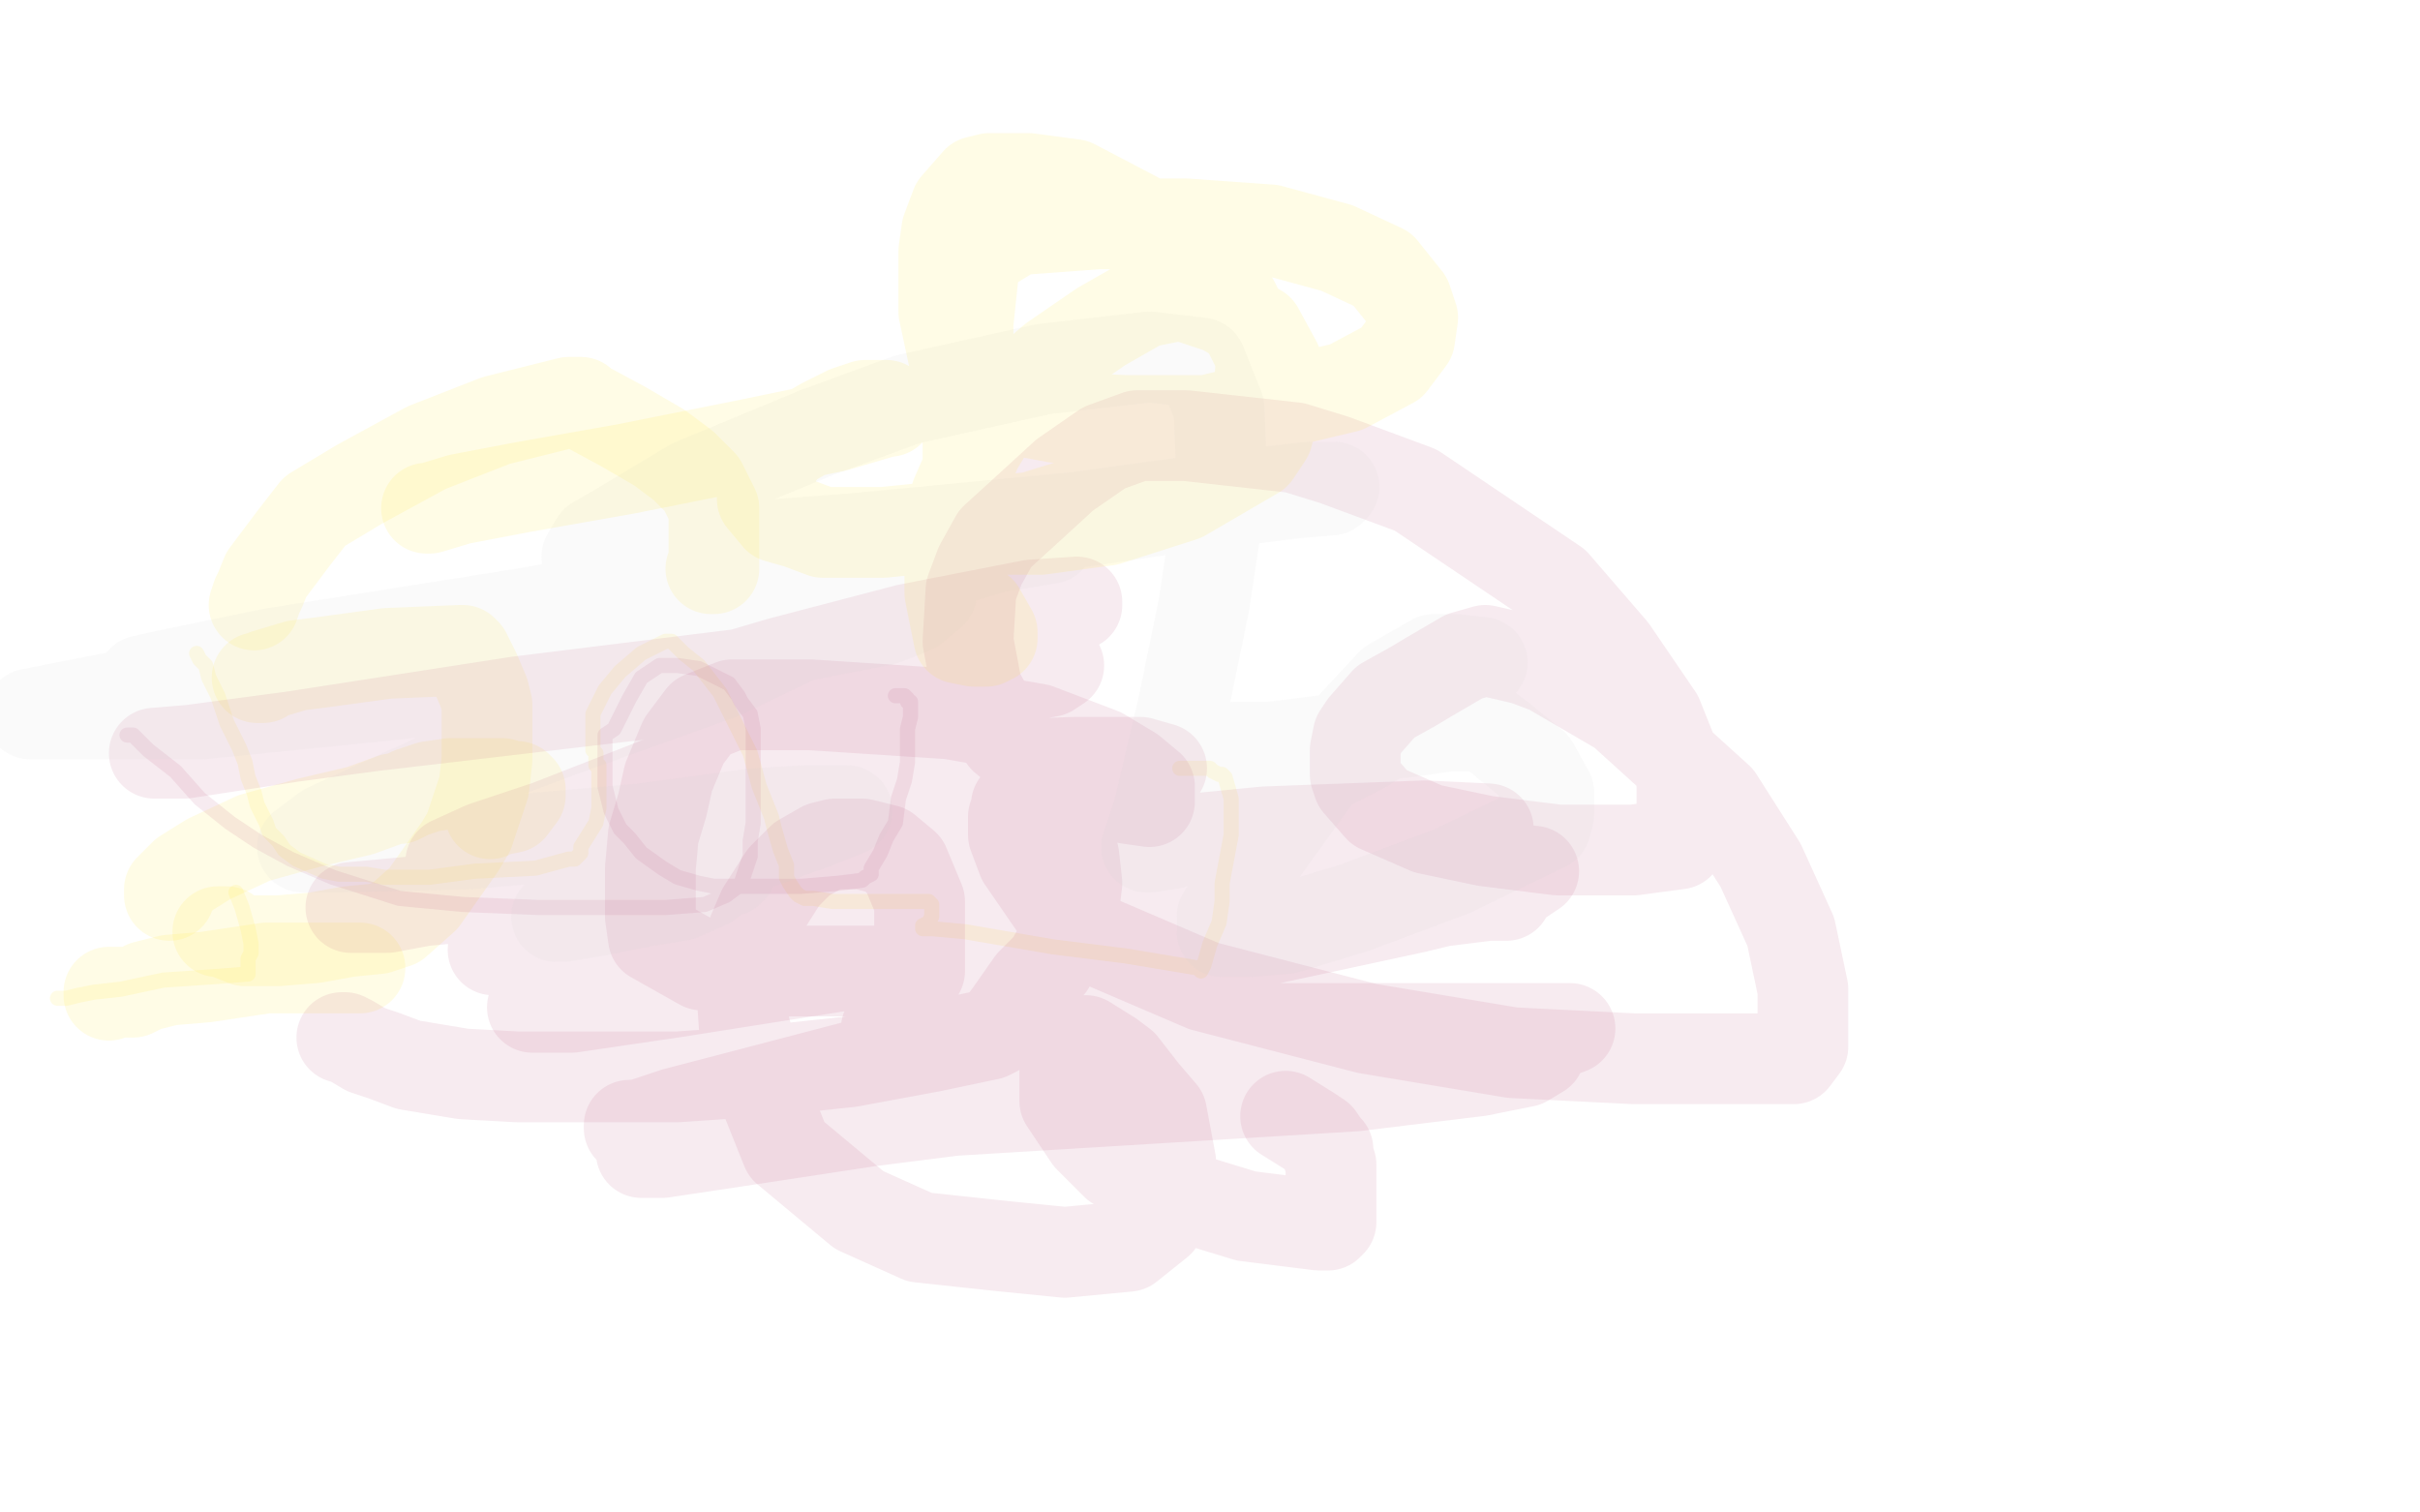 <?xml version="1.0" standalone="no"?>
<!DOCTYPE svg PUBLIC "-//W3C//DTD SVG 1.1//EN"
"http://www.w3.org/Graphics/SVG/1.1/DTD/svg11.dtd">

<svg width="800" height="500" version="1.1" xmlns="http://www.w3.org/2000/svg" xmlns:xlink="http://www.w3.org/1999/xlink" style="stroke-antialiasing: false"><desc>This SVG has been created on https://colorillo.com/</desc><rect x='0' y='0' width='800' height='500' style='fill: rgb(255,255,255); stroke-width:0' /><polyline points="84,200 85,197 85,197 86,195 86,195 88,190 88,190 91,186 91,186 97,178 104,169 119,160 141,148 164,139 188,133 189,133 192,133 193,134 206,141 218,148 226,154 232,160 234,164 236,168 236,172 236,176 236,180 236,185 236,187 236,188 235,188" style="fill: none; stroke: #ffe400; stroke-width: 30; stroke-linejoin: round; stroke-linecap: round; stroke-antialiasing: false; stroke-antialias: 0; opacity: 0.1"/>
<polyline points="56,296 56,294 56,294 58,292 58,292 61,289 61,289 69,284 69,284 84,277 84,277 102,272 102,272 119,268 130,264 132,264 136,262 142,260 149,259 159,259 166,259 169,260 171,260 172,261 172,262 172,263 169,267 164,268 162,269" style="fill: none; stroke: #ffe400; stroke-width: 30; stroke-linejoin: round; stroke-linecap: round; stroke-antialiasing: false; stroke-antialias: 0; opacity: 0.1"/>
<polyline points="85,224 86,224 86,224 87,224 87,224 88,223 88,223 98,220 98,220 106,219 106,219 128,216 128,216 152,215 153,215 154,216 157,222 160,229 161,233 161,241 161,251 160,260 155,275 152,280 140,297 131,305 125,307 115,308 104,310 92,311 85,311 81,311 76,309 75,308 72,308" style="fill: none; stroke: #ffe400; stroke-width: 30; stroke-linejoin: round; stroke-linecap: round; stroke-antialiasing: false; stroke-antialias: 0; opacity: 0.1"/>
<polyline points="36,329 36,328 36,328 37,328 37,328 39,328 39,328 44,328 44,328 48,326 48,326 56,324 68,323 88,320 101,320 105,320 106,320 109,320 116,320 119,320 118,320 116,320" style="fill: none; stroke: #ffe400; stroke-width: 30; stroke-linejoin: round; stroke-linecap: round; stroke-antialiasing: false; stroke-antialias: 0; opacity: 0.1"/>
<polyline points="19,330 20,330 20,330 22,330 22,330 26,329 26,329 31,328 31,328 40,327 54,324 69,323 82,322 82,321 82,320 82,317 83,315 83,312 82,307 80,300 78,295" style="fill: none; stroke: #ffe400; stroke-width: 5; stroke-linejoin: round; stroke-linecap: round; stroke-antialiasing: false; stroke-antialias: 0; opacity: 0.1"/>
<polyline points="65,216 66,218 68,220 69,224 72,230 75,239 79,247 81,252 82,257 84,262 85,266 87,270 88,272 89,275 92,278 94,281 98,284 107,288 112,289 121,289 127,290 142,290 157,288 177,287 188,284 189,284 190,284 192,282 192,280 197,272 198,267 198,264 198,260 198,256 198,255 198,253 197,253 197,249 196,248 196,247 196,242 196,236 197,234 200,228 205,222 212,216 220,212 221,212 222,212 226,216 231,220 238,229 243,239 246,245 248,249 251,260 255,270 256,274 258,281 260,286 260,289 260,290 261,292 263,295 264,296 266,297 269,297 275,298 280,298 292,298 304,298 307,298 308,299 308,301 308,303 307,305 305,306 305,307 308,307 319,308 348,313 372,316 396,320 397,321 398,319 400,312 403,305 404,298 404,292 407,276 407,271 407,266 407,264 405,257 404,256 403,256 401,255 400,254 396,254 390,254" style="fill: none; stroke: #ffe400; stroke-width: 5; stroke-linejoin: round; stroke-linecap: round; stroke-antialiasing: false; stroke-antialias: 0; opacity: 0.1"/>
<polyline points="42,243 43,243 43,243 44,243 45,244 49,248 58,255 66,264 76,272 85,278 96,284 110,290 132,297 153,299 178,300 204,300 220,300 233,299 240,296 244,293 245,292 248,283 248,278 249,272 249,262 249,257 249,254 249,245 249,241 248,236 245,232 244,230 241,226 237,224 231,221 224,220 221,220 218,220 212,224 208,231 203,241 200,243 200,244 200,245 200,247 200,251 200,255 200,260 202,268 205,274 208,277 212,282 219,287 224,290 231,292 236,293 244,293 251,293 265,293 277,292 285,291 286,290 288,289 288,287 291,282 293,277 296,272 297,264 299,258 300,252 300,245 300,241 301,237 301,236 301,234 301,233 301,232 300,232 300,231 299,230 298,230 297,230 296,230" style="fill: none; stroke: #b23469; stroke-width: 5; stroke-linejoin: round; stroke-linecap: round; stroke-antialiasing: false; stroke-antialias: 0; opacity: 0.1"/>
<polyline points="113,343 114,343 114,343 116,344 116,344 121,347 121,347 127,349 127,349 135,352 135,352 141,353 153,355 171,356 193,356 224,356 253,354 281,351 308,346 327,342 329,341 331,339 334,335 341,325 347,319 351,312 353,305 355,300 356,292 355,283 351,276 341,268 336,266 336,268 335,270 335,276 338,284 349,300 356,308 398,326 452,340 500,348 540,350 569,350 593,350 596,346 596,340 596,327 592,308 582,286 568,264 536,235 512,221 504,218 491,215 484,217 472,224 467,227 458,232 451,240 449,243 448,248 448,256 449,259 456,267 472,274 491,278 515,281 540,281 555,279 556,274 556,267 556,257 548,237 533,215 514,193 468,162 441,152 428,148 392,144 376,144 365,148 352,157 340,168 329,178 324,187 321,195 320,212 323,228 332,244 344,254 358,261 373,264 380,265 380,260 374,255 364,249 343,241 314,236 268,233 242,233 232,237 226,245 221,257 219,266 216,276 215,287 215,296 215,303 216,310 232,319 239,320 247,321 272,321 292,321 303,321 304,321 304,318 304,313 304,305 304,298 299,286 293,281 285,279 276,279 272,280 265,284 259,290 252,301 249,308 246,319 245,324 246,339 252,360 260,380 284,400 304,409 332,412 352,414 373,412 383,404 386,397 387,384 384,368 378,361 371,352 367,349 359,344 357,344 356,344 355,345 353,347 352,352 352,358 352,364 360,376 369,385 389,395 412,402 436,405 439,405 440,404 440,400 440,396 440,392 440,389 440,387 440,385 439,382 439,380 438,379 436,376 433,374 425,369" style="fill: none; stroke: #b23469; stroke-width: 30; stroke-linejoin: round; stroke-linecap: round; stroke-antialiasing: false; stroke-antialias: 0; opacity: 0.1"/>
<polyline points="236,286 240,285 240,285 241,285 241,285 240,287 236,289 230,292 224,294 221,295 220,296 227,296 246,292 276,284 319,276 353,270 363,269 355,269 330,272 287,278 224,288 159,296 116,300 120,300 128,300 155,295 228,281 265,279 275,278 272,278 259,279 227,282 187,285 160,285 149,285 160,280 181,273 222,257 282,239 331,225 347,222 350,220 344,220 336,220 310,221 274,224 244,226 228,227 233,227 241,224 258,219 300,208 341,200 356,199 356,200 349,204 316,213 225,228 123,240 63,248 51,249 52,249 61,249 100,243 171,232 260,221 313,216 341,215 339,215 330,219 298,232 269,244 248,254 248,255 250,256 254,256 270,256 304,254 355,252 377,252 384,254 365,265 330,273 258,289 212,300 183,307 189,307 207,306 250,299 327,284 418,275 471,273 492,274 489,276 444,290 354,307 251,323 199,330 176,333 179,333 189,333 223,328 299,316 438,299 486,296 498,296 492,296 452,301 380,307 295,308 213,310 176,312 163,314 168,314 181,314 278,304 383,290 460,287 498,287 507,288 501,292 468,300 417,311 342,327 294,339 293,340 304,342 331,342 382,340 452,340 504,340 519,340 508,344 488,347 423,356 324,366 245,376 212,381 219,381 239,378 285,371 367,358 450,349 497,348 509,348 504,351 489,354 448,359 317,367 243,370 208,372 208,373 214,371 223,368 246,362 288,351 344,343 390,340 403,340 401,340 396,340 385,340 373,340 368,340 365,340" style="fill: none; stroke: #b23469; stroke-width: 30; stroke-linejoin: round; stroke-linecap: round; stroke-antialiasing: false; stroke-antialias: 0; opacity: 0.1"/>
<polyline points="242,287 241,288 241,288 238,289 238,289 234,292 234,292 225,296 225,296 213,298 213,298 198,301 198,301 186,303 184,303 186,302 192,300 204,295 248,280 270,272 280,268 279,268 275,268 266,268 249,269 212,274 155,279 113,280 100,280 108,274 121,268 145,257 185,242 238,223 263,211 275,205 269,205 262,205 240,208 192,217 160,224 148,226 147,226 150,226 160,223 191,216 232,206 284,198 308,196 302,201 292,205 251,213 166,226 67,236 10,236 66,225 151,211 283,188 335,180 347,178 339,178 319,184 254,196 188,208 104,220 56,224 47,225 56,223 90,216 172,203 280,184 381,169 428,163 440,162 441,161 433,161 407,164 356,171 283,178 204,184 194,184 197,179 204,175 229,160 270,143 300,132 345,122 380,118 397,120 403,135 404,160 398,200 391,234 383,268 379,280 380,280 387,279 398,274 420,263 451,247 480,228 490,219 481,218 474,218 460,226 447,240 432,261 414,286 404,303 404,304 404,305 404,308 413,308 425,307 448,300 480,288 511,273 512,269 512,262 507,253 496,244 492,241 487,240 486,240 484,240 479,240 465,242 444,244 420,247 408,247" style="fill: none; stroke: #cccccc; stroke-width: 30; stroke-linejoin: round; stroke-linecap: round; stroke-antialiasing: false; stroke-antialias: 0; opacity: 0.1"/>
<polyline points="141,168 142,168 142,168 152,165 152,165 173,161 173,161 207,155 207,155 247,147 247,147 276,141 276,141 293,136 294,136 294,135 293,134 286,134 280,136 272,140 260,147 257,151 254,156 253,158 252,160 252,165 257,171 264,173 272,176 292,176 341,171 383,158 408,145 416,132 417,118 408,100 392,84 376,72 355,61 340,59 327,59 323,60 316,68 313,76 312,83 312,91 312,103 315,117 322,128 333,135 349,138 372,139 399,139 445,128 460,120 466,112 467,105 465,99 457,89 442,82 420,76 392,74 363,74 336,76 323,84 322,88 320,107 320,131 320,153 320,171 325,174 332,175 344,175 366,172 391,164 415,150 419,144 422,132 422,120 416,109 404,102 392,98 388,98 378,100 364,108 348,119 332,133 323,148 316,164 314,181 314,196 317,211 322,212 326,212 328,211 328,209 324,202" style="fill: none; stroke: #ffe400; stroke-width: 30; stroke-linejoin: round; stroke-linecap: round; stroke-antialiasing: false; stroke-antialias: 0; opacity: 0.1"/>
</svg>
